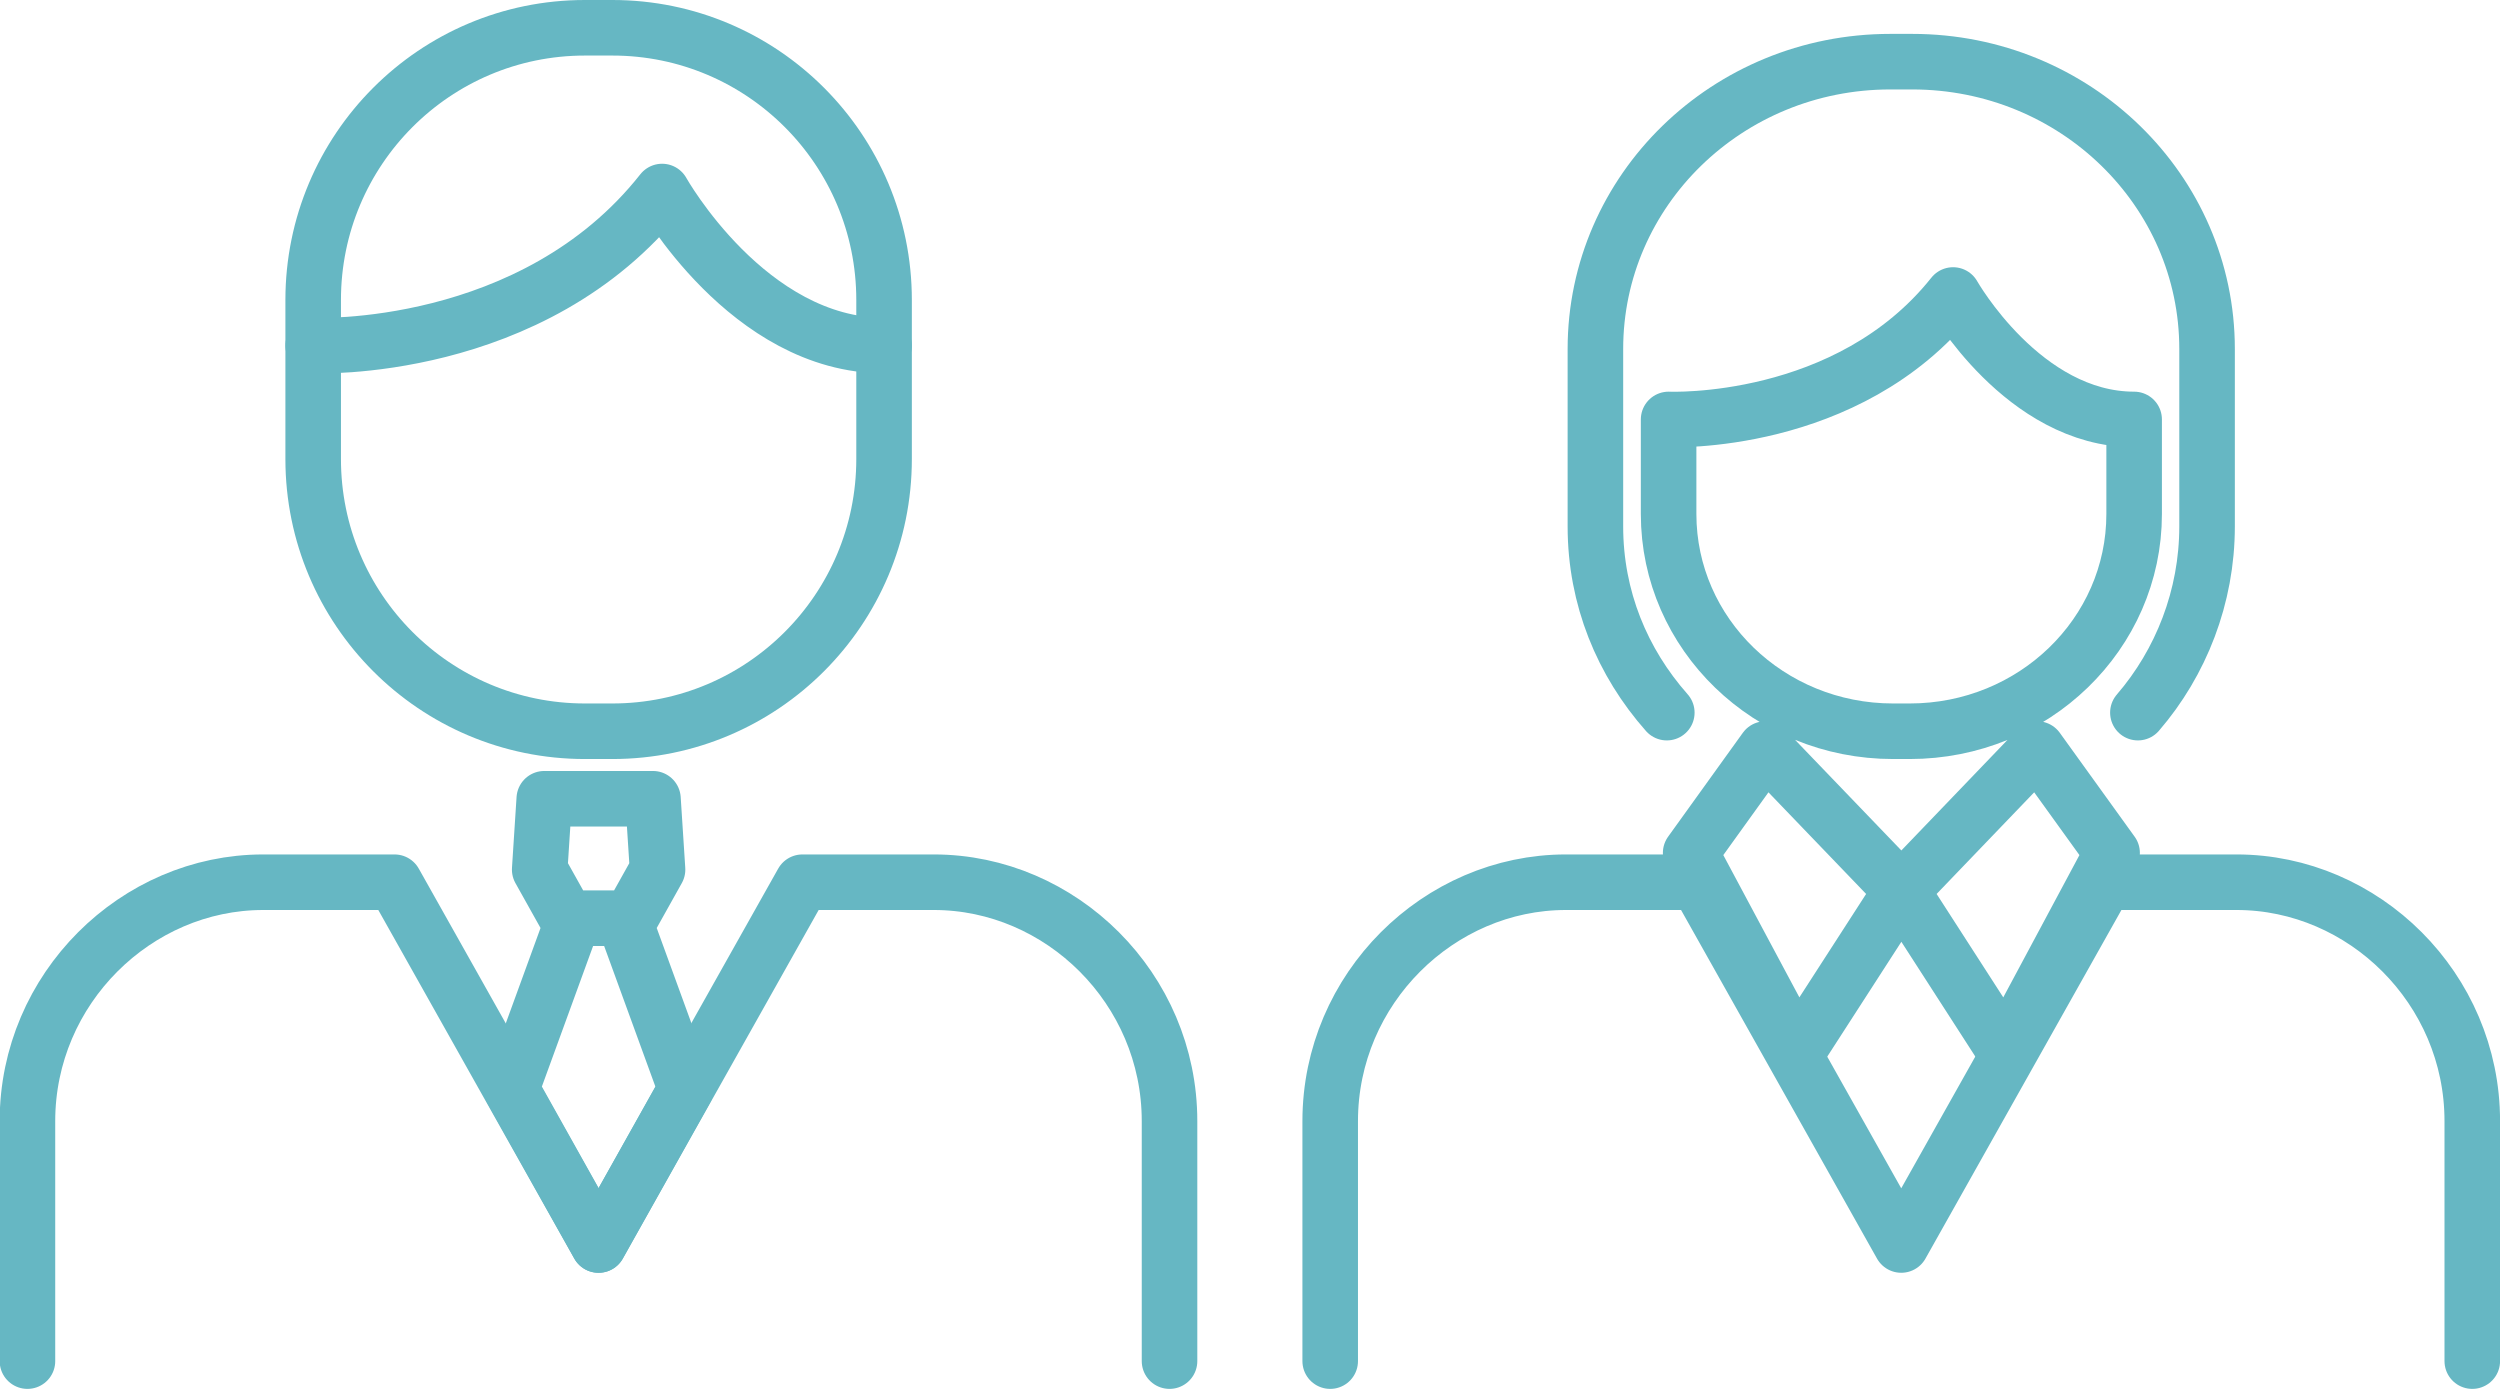 <svg xmlns="http://www.w3.org/2000/svg" width="180" height="100" fill="none"><g stroke="#66B7C3" stroke-linecap="round" stroke-linejoin="round" stroke-width="4" clip-path="url(#a)"><path d="M44.09 2h-1.977c-10.805 0-19.564 8.775-19.564 19.6v11.45c0 10.825 8.759 19.6 19.564 19.6h1.976c10.805 0 19.564-8.775 19.564-19.6V21.6C63.653 10.775 54.894 2 44.09 2ZM84.206 98V80.72c0-9.56-7.826-17.2-16.97-17.2h-9.462L43.091 89.64 28.408 63.52h-9.463c-9.133 0-16.969 7.65-16.969 17.2V98"/><path d="m45.387 66.11 1.956-3.5-.33-5.1h-7.825l-.33 5.1 1.957 3.5h4.572ZM44.898 66.11h-3.594l-4.482 12.3 6.279 11.23 6.279-11.23-4.482-12.3ZM22.549 24.88s15.82.7 25.123-11.09c0 0 6.2 11.09 15.981 11.09M120.01 51.31c-3.204-3.62-5.141-8.25-5.141-13.41V25.13c0-11.43 9.503-20.69 21.231-20.69h1.578c11.728 0 21.231 9.26 21.231 20.69V37.9c0 5.07-1.877 9.81-4.981 13.41M178.004 98V80.72c0-9.56-7.826-17.2-16.969-17.2h-9.463l-14.683 26.12-14.683-26.12h-9.463c-9.133 0-16.969 7.65-16.969 17.2V98"/><path d="M140.622 21.24c-7.586 9.53-20.482 8.96-20.482 8.96v6.81c0 8.64 7.237 15.64 16.16 15.64h1.198c8.924 0 16.16-7 16.16-15.64V30.2c-7.975 0-13.036-8.96-13.036-8.96ZM121.727 61.41l5.38-7.48 9.792 10.19-7.506 11.63-7.666-14.34ZM152.071 61.41l-5.39-7.48-9.782 10.19 7.496 11.63 7.676-14.34Z"/></g><defs><clipPath id="a"><path fill="#fff" d="M0 0h180v100H0z"/></clipPath></defs></svg>